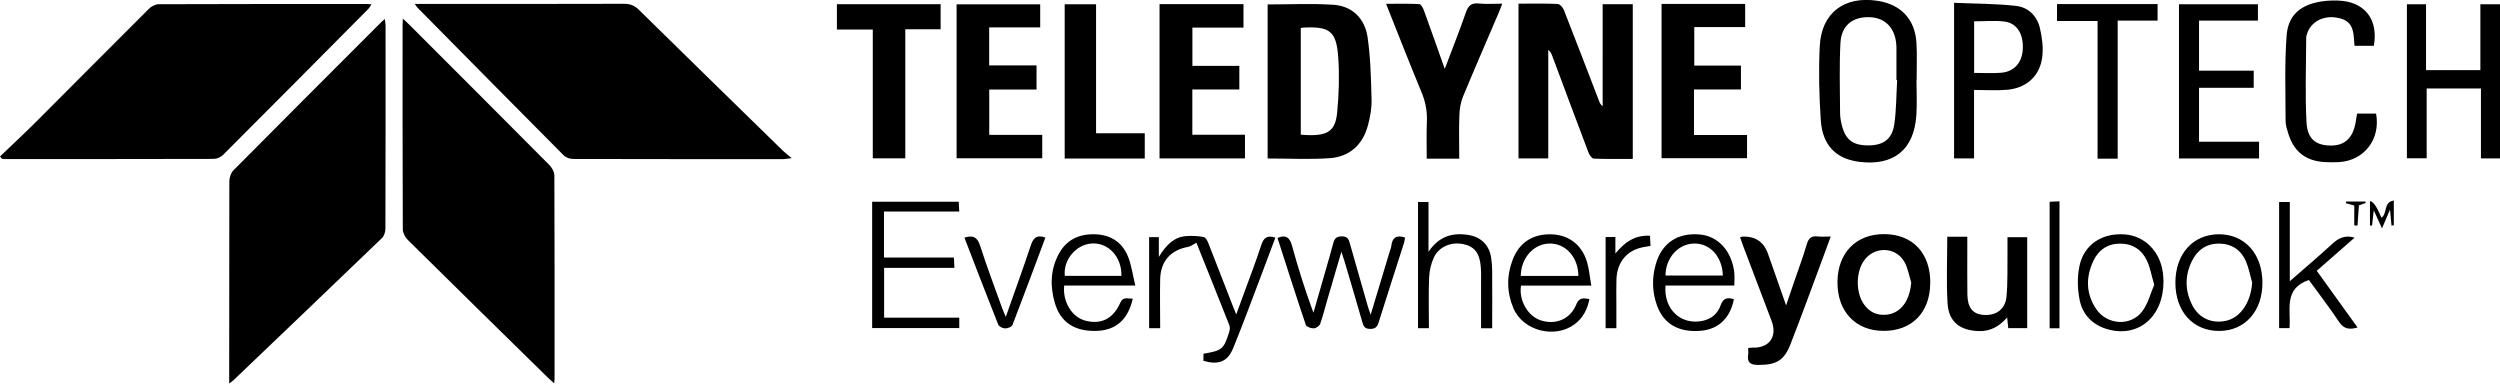 <svg data-name="Layer 1" xmlns="http://www.w3.org/2000/svg" viewBox="0 0 355.27 54.52"><path d="M58.95.56h1.37c9.47 0 18.93.01 28.4-.02.87 0 1.47.26 2.09.87 6.8 6.69 13.63 13.35 20.46 20.02.31.3.67.56 1.24 1.04-.61.07-.9.14-1.19.14-9.95 0-19.89.01-29.84-.02-.46 0-1.05-.19-1.36-.5C73.16 15.1 66.24 8.08 59.31 1.07c-.08-.08-.14-.19-.36-.5ZM0 22.24c1.77-1.7 3.58-3.38 5.32-5.12C10.6 11.84 15.85 6.53 21.15 1.26c.35-.35.93-.66 1.41-.66C32.47.56 42.39.57 52.3.57c.12 0 .24.02.49.05-.18.26-.29.49-.46.66C45.46 8.2 38.6 15.12 31.7 22.01c-.32.32-.88.57-1.33.57-9.91.03-19.83.02-29.74.02-.12 0-.24-.02-.36-.04l-.26-.32ZM32.57 54.52v-1.3c0-9.14 0-18.28.02-27.41 0-.53.2-1.21.56-1.58 7.03-7.09 14.09-14.14 21.15-21.2.08-.08.19-.15.39-.32.04.36.1.65.1.93 0 9.62.01 19.23-.02 28.85 0 .46-.18 1.05-.5 1.35-7.02 6.76-14.07 13.48-21.11 20.21-.11.11-.25.19-.6.45ZM57.25 2.65c.45.42.77.7 1.06 1 6.58 6.58 13.16 13.16 19.72 19.76.38.38.74.99.75 1.49.04 9.62.03 19.24.03 28.86 0 .18-.03.36-.06.72-.41-.38-.7-.63-.97-.89-6.61-6.49-13.23-12.97-19.82-19.49-.38-.37-.71-1-.72-1.51-.04-9.7-.03-19.4-.03-29.1 0-.22.02-.44.04-.85ZM215.79.52c1.91 0 3.75-.04 5.57.04.31.01.74.5.88.86 1.69 4.3 3.34 8.62 5 12.93.1.26.21.51.51.75V.6h4.28v21.98c-1.83 0-3.69.04-5.55-.04-.27-.01-.62-.53-.75-.88-1.74-4.58-3.44-9.17-5.16-13.76-.1-.28-.22-.56-.55-.8v15.41h-4.23V.52ZM180.14 22.53V.63c3.17 0 6.28-.16 9.37.05 2.7.19 4.44 1.98 4.83 4.58.43 2.94.49 5.94.57 8.92.03 1.21-.2 2.47-.52 3.65-.74 2.75-2.6 4.45-5.44 4.65-2.89.2-5.81.04-8.81.04Zm4.71-18.52v15.13c3.75.3 4.92-.36 5.18-3.24.23-2.49.32-5.03.16-7.53-.25-3.97-1.16-4.66-5.12-4.44-.04 0-.07.02-.22.07ZM176.71.59v3.33h-7.26v5.44h6.67v3.35h-6.68v6.44h7.48v3.36h-12.14V.59h11.92ZM236.12.56H248v3.29h-7.23v5.47h6.63v3.39h-6.67v6.47h7.54v3.3h-12.15V.56ZM135.94 22.49V.62h11.88v3.27h-7.25v5.4h6.73v3.43h-6.72v6.45h7.53v3.32h-12.16ZM207.36 22.55h-4.61c0-1.8-.05-3.58.02-5.35.06-1.47-.22-2.81-.79-4.17-1.69-4.08-3.3-8.19-5.01-12.49 1.67 0 3.2-.04 4.73.04.23.01.51.52.63.85.98 2.69 1.93 5.39 2.98 8.36 1.07-2.84 2.1-5.4 3-8.01.34-1 .81-1.4 1.87-1.28 1.02.11 2.07.02 3.3.02-.2.51-.33.91-.5 1.29-1.69 3.96-3.41 7.9-5.06 11.88-.34.82-.5 1.75-.53 2.64-.08 2.03-.02 4.06-.02 6.22ZM272.35 11.34c0 1.68.09 3.36-.02 5.02-.31 4.9-3.22 7.25-8.09 6.64-3.3-.41-5.25-2.32-5.49-5.9-.24-3.5-.32-7.02-.15-10.52.23-4.76 3.5-7.2 8.24-6.46 3.34.52 5.34 2.67 5.51 6.07.09 1.71.02 3.43.02 5.15h-.02Zm-2.73.04h-.12V6.72c0-.12 0-.24-.02-.36-.17-2.41-1.6-3.86-3.83-3.92-2.41-.06-3.98 1.19-4.11 3.68-.17 3.3-.07 6.61-.05 9.91 0 .55.09 1.11.22 1.65.53 2.22 1.61 3.02 3.93 2.98 2.09-.04 3.28-.94 3.57-3.1.28-2.04.27-4.12.39-6.19ZM352.56 12.57h-7.71v9.92h-2.81V.61h2.72v9.36h7.72V.61h2.79v21.9h-2.71v-9.94ZM128.65 4.16V22.5h-4.62V4.2h-5.1V.6h14.74v3.56h-5.03ZM155.76 18.94h6.92v3.59H151.3V.61h4.46v18.33ZM277.69 22.52V.4c2.97.13 5.92.11 8.82.44 1.72.19 2.99 1.43 3.38 3.17.3 1.3.49 2.69.34 4-.3 2.75-2.22 4.51-5.02 4.75-1.5.13-3.03.02-4.68.02v9.73h-2.84Zm2.86-12.16c1.35 0 2.59.08 3.81-.02 1.9-.15 3.03-1.48 3.1-3.45.08-2.1-.85-3.61-2.62-3.83-1.4-.17-2.83-.03-4.3-.03v7.33ZM320.87.61v2.32h-8.37v7.11h7.77v2.44h-7.77v7.66h8.53v2.38h-11.38V.61h11.22ZM334.96 16.14h2.7c.67 3.65-1.7 6.71-5.31 6.9-.68.04-1.36.03-2.04-.01-2.64-.17-4.3-1.46-5.1-3.97-.19-.6-.41-1.24-.41-1.86 0-4.06-.16-8.14.15-12.18.22-2.87 1.98-4.33 4.86-4.8 1.01-.16 2.08-.2 3.1-.09 3.36.38 5.07 2.87 4.43 6.38h-2.74c-.03-.37-.07-.68-.08-.99-.1-1.95-.8-2.77-2.56-3.03-1.84-.28-3.53.63-4.07 2.2-.08.22-.16.46-.16.7-.01 4.02-.18 8.05.05 12.06.14 2.41 1.44 3.28 3.64 3.23 1.87-.04 3.02-1.21 3.35-3.38.05-.35.12-.7.19-1.15ZM247.29 33.73c.19-.07.22-.1.26-.1q2.8-.15 3.71 2.47c.81 2.33 1.63 4.65 2.56 7.3.44-1.3.79-2.33 1.14-3.35.6-1.77 1.27-3.52 1.79-5.32.26-.88.66-1.25 1.58-1.13.55.07 1.11.01 1.83.01-.42 1.13-.79 2.16-1.17 3.19-1.5 4.03-2.97 8.07-4.53 12.07-.93 2.4-2.04 2.98-4.59 2.99-1.15 0-1.62-.35-1.44-1.5.04-.27 0-.54 0-.9.26-.03.45-.07.63-.06 2.37.08 3.54-1.56 2.7-3.79-1.32-3.5-2.66-6.99-3.98-10.49-.17-.44-.32-.89-.5-1.39ZM274.3 40.23c-.02 4.17-2.61 6.82-6.66 6.79-3.97-.02-6.56-2.78-6.52-6.96.03-4.15 2.67-6.83 6.69-6.79 4.02.04 6.52 2.71 6.5 6.95Zm-2.7-.1c-.31-.97-.47-2.03-.96-2.9-1.26-2.23-4.35-2.26-5.79-.14-1.13 1.66-1.13 4.49.02 6.14.8 1.15 1.91 1.65 3.31 1.48 1.97-.25 3.22-2 3.42-4.57ZM300.94 22.55h-2.86V2.98h-5.76V.58h14.29v2.35h-5.67v19.62ZM276.73 33.64h2.84v1.38c0 2.27-.02 4.55.01 6.82.03 1.9.77 2.8 2.3 2.91 1.77.13 3.09-.79 3.26-2.58.19-2.02.11-4.06.14-6.09.01-.76 0-1.51 0-2.37h2.8v12.92h-2.69c-.05-.45-.09-.9-.16-1.51-1.12 1.26-2.37 1.98-4.01 1.93-2.7-.08-4.31-1.32-4.46-3.98-.18-3.09-.04-6.2-.04-9.42ZM164.84 46.64h-1.54V33.7h1.38v2.81c1.04-1.7 2.15-2.83 3.89-2.96.82-.06 1.67-.02 2.48.13.27.05.53.52.66.86 1.17 2.96 2.31 5.94 3.47 8.91.13.32.26.65.5 1.23.39-1.07.7-1.92 1.01-2.76.86-2.36 1.77-4.7 2.54-7.08.34-1.05.83-1.46 2.01-1.07-.61 1.62-1.21 3.25-1.83 4.88-1.38 3.61-2.7 7.24-4.16 10.81-.8 1.96-2.07 2.43-4.23 1.82v-1.01c2.66-.47 2.86-.62 3.63-3 .1-.32.18-.74.06-1.03-1.57-3.99-3.18-7.97-4.69-11.75-.44.23-.78.52-1.17.59-2.49.44-3.93 2.05-3.98 4.62-.05 2.27 0 4.54 0 6.96ZM123.93 28.67h12.31c.03.44.05.82.08 1.39h-10.7v6.54h9.94c.03.55.05.93.07 1.47h-9.99v7.07h10.68v1.48h-12.38V28.67ZM190.62 35.78c-.71 2.43-1.34 4.56-1.96 6.69-.35 1.19-.64 2.39-1.05 3.55-.11.3-.59.63-.91.64-.39.01-1.04-.21-1.13-.48-1.39-4.11-2.7-8.25-4.03-12.37 1.27-.52 1.76 0 2.07 1.13.88 3.18 1.86 6.33 3.04 9.5.74-2.56 1.48-5.12 2.21-7.68.19-.65.36-1.31.54-1.96.18-.66.3-1.22 1.28-1.21.93 0 1.01.53 1.19 1.16.83 2.95 1.68 5.9 2.53 8.85.09.3.2.59.38 1.13l2.71-8.99c.08-.27.2-.53.23-.8.12-1.19.75-1.58 1.95-1.19-.04.24-.07.51-.14.75-1.2 3.76-2.43 7.51-3.6 11.27-.21.68-.47.98-1.23.97-.73 0-.93-.35-1.1-.96-.82-2.87-1.67-5.74-2.52-8.6-.11-.36-.23-.71-.45-1.39ZM325.4 39.96c2.17-1.9 4.14-3.56 6.03-5.3.88-.81 1.78-1.3 3.18-.89-1.82 1.59-3.57 3.12-5.38 4.71 1.93 2.68 3.83 5.32 5.8 8.06-1.12.31-1.91.26-2.61-.77-1.39-2.08-2.92-4.07-4.31-5.98-3.64 1.23-2.54 4.26-2.75 6.84h-1.48V28.71h1.52v11.26ZM212.07 46.65h-1.6v-6.36c0-.8.03-1.6-.04-2.39-.16-1.94-.91-2.88-2.48-3.21-1.7-.35-3.44.34-4.17 1.87-.41.87-.65 1.89-.69 2.86-.1 2.38-.03 4.77-.03 7.22h-1.55V28.71H203v7.07c1.5-2.21 3.37-2.73 5.57-2.41 1.85.27 3.05 1.41 3.33 3.24.1.63.15 1.27.15 1.91.02 2.67 0 5.33 0 8.14ZM236.68 40.59c-.27 3.39 2.22 5.66 5.3 5 1.24-.27 2.12-1.03 2.52-2.17.37-1.07.98-1.19 1.9-.9-.52 2.69-2.2 4.28-4.72 4.49-3.06.25-5.19-.92-6.16-3.47-.74-1.96-.8-3.98-.22-6 .86-3 3.09-4.49 6.23-4.22 2.61.22 4.54 2.31 4.92 5.35.07.58.01 1.18.01 1.91h-9.77Zm0-1.43h8.15c-.07-2.71-1.85-4.62-4.13-4.55-2.23.06-4.01 2.05-4.02 4.55ZM226.14 40.59h-9.99c-.34 2.1.98 4.35 2.81 4.94 2.13.68 4.19-.17 5.04-2.26.4-1 .99-.94 1.87-.76-.29 1.46-.91 2.66-2.07 3.54-2.81 2.14-7.38.98-8.74-2.27-.95-2.26-.97-4.59-.09-6.89.94-2.44 2.86-3.67 5.5-3.59 2.43.07 4.3 1.45 5.04 3.87.32 1.04.4 2.16.63 3.43Zm-1.84-1.38c-.02-2.67-1.81-4.64-4.1-4.6-2.25.03-4.06 2.05-4.09 4.6h8.18ZM160.98 42.43c-.67 2.97-2.37 4.47-5.05 4.59-3.16.13-5.22-1.18-6.03-3.97-.69-2.37-.64-4.74.56-6.96 1.07-1.99 2.81-2.83 5.04-2.8 2.22.03 3.88 1.04 4.74 3.03.55 1.27.71 2.7 1.1 4.26h-10.11c-.24 2.32 1.09 4.47 2.98 4.98 2.24.6 3.98-.24 4.99-2.53.41-.94 1.05-.55 1.77-.59Zm-1.62-3.23c.07-2.68-1.85-4.74-4.19-4.6-2.24.13-4.11 2.33-3.85 4.6h8.04ZM315.36 47.03c-3.71.01-6.22-2.76-6.22-6.86 0-4.1 2.52-6.89 6.21-6.88 3.64.01 6.12 2.76 6.16 6.81.03 4.1-2.46 6.92-6.15 6.93Zm4.69-6.87c-.29-1.02-.48-2.09-.9-3.06-.7-1.59-2.02-2.47-3.78-2.48-1.81-.02-3.12.9-3.9 2.51-1 2.07-.98 4.17.06 6.22.93 1.83 2.7 2.65 4.7 2.26 2.14-.41 3.63-2.62 3.82-5.45ZM307.45 39.95c.02 5.05-3.55 8.07-7.91 6.85-2.16-.6-3.59-2.07-4.01-4.19-.31-1.56-.35-3.28-.02-4.82.65-3.07 3.23-4.71 6.44-4.48 2.84.21 5.03 2.42 5.42 5.49.05.43.06.88.08 1.15Zm-1.32.5c-.4-1.36-.58-2.44-1.02-3.39-.73-1.57-2.05-2.44-3.81-2.44-1.76 0-3.06.87-3.81 2.44-1.1 2.33-1.07 4.66.38 6.83 1.54 2.31 4.93 2.53 6.57.34.84-1.12 1.19-2.61 1.7-3.78ZM148.56 33.76c-1.55 4.16-3.09 8.3-4.68 12.42-.1.27-.67.49-1.02.49s-.89-.25-1-.53c-1.63-4.1-3.21-8.22-4.81-12.37 1.25-.4 1.85-.05 2.24 1.17.95 2.96 2.05 5.86 3.1 8.78.13.36.29.71.54 1.31 1.24-3.53 2.44-6.81 3.54-10.11.34-1.03.78-1.63 2.1-1.16ZM229.69 46.64h-1.52V33.68h1.39v2.35c1.29-1.57 2.71-2.65 4.92-2.53.02.47.04.93.07 1.45-.32.05-.59.09-.85.14-2.44.4-3.91 2.09-3.99 4.64-.04 1.16-.01 2.31-.01 3.47v3.45ZM292.67 46.65h-1.4V28.67c.45-.02.88-.04 1.4-.06v18.04ZM336.8 28.58q.68.07 1.62 2.35c.88-.55.25-2.23 1.76-2.43v3.52c-.11 0-.22.02-.33.03-.06-.66-.12-1.31-.21-2.26-.39.92-.69 1.61-1.14 2.67-.45-1-.76-1.67-1.17-2.58-.1.87-.17 1.52-.24 2.17h-.3V28.6ZM334.55 29.2c-.5-.13-.84-.23-1.18-.32l.03-.24h2.74c.02.07.03.14.05.2-.32.12-.65.23-.97.35-.07.97-.14 1.92-.2 2.87l-.46-.03v-2.84Z"/></svg>